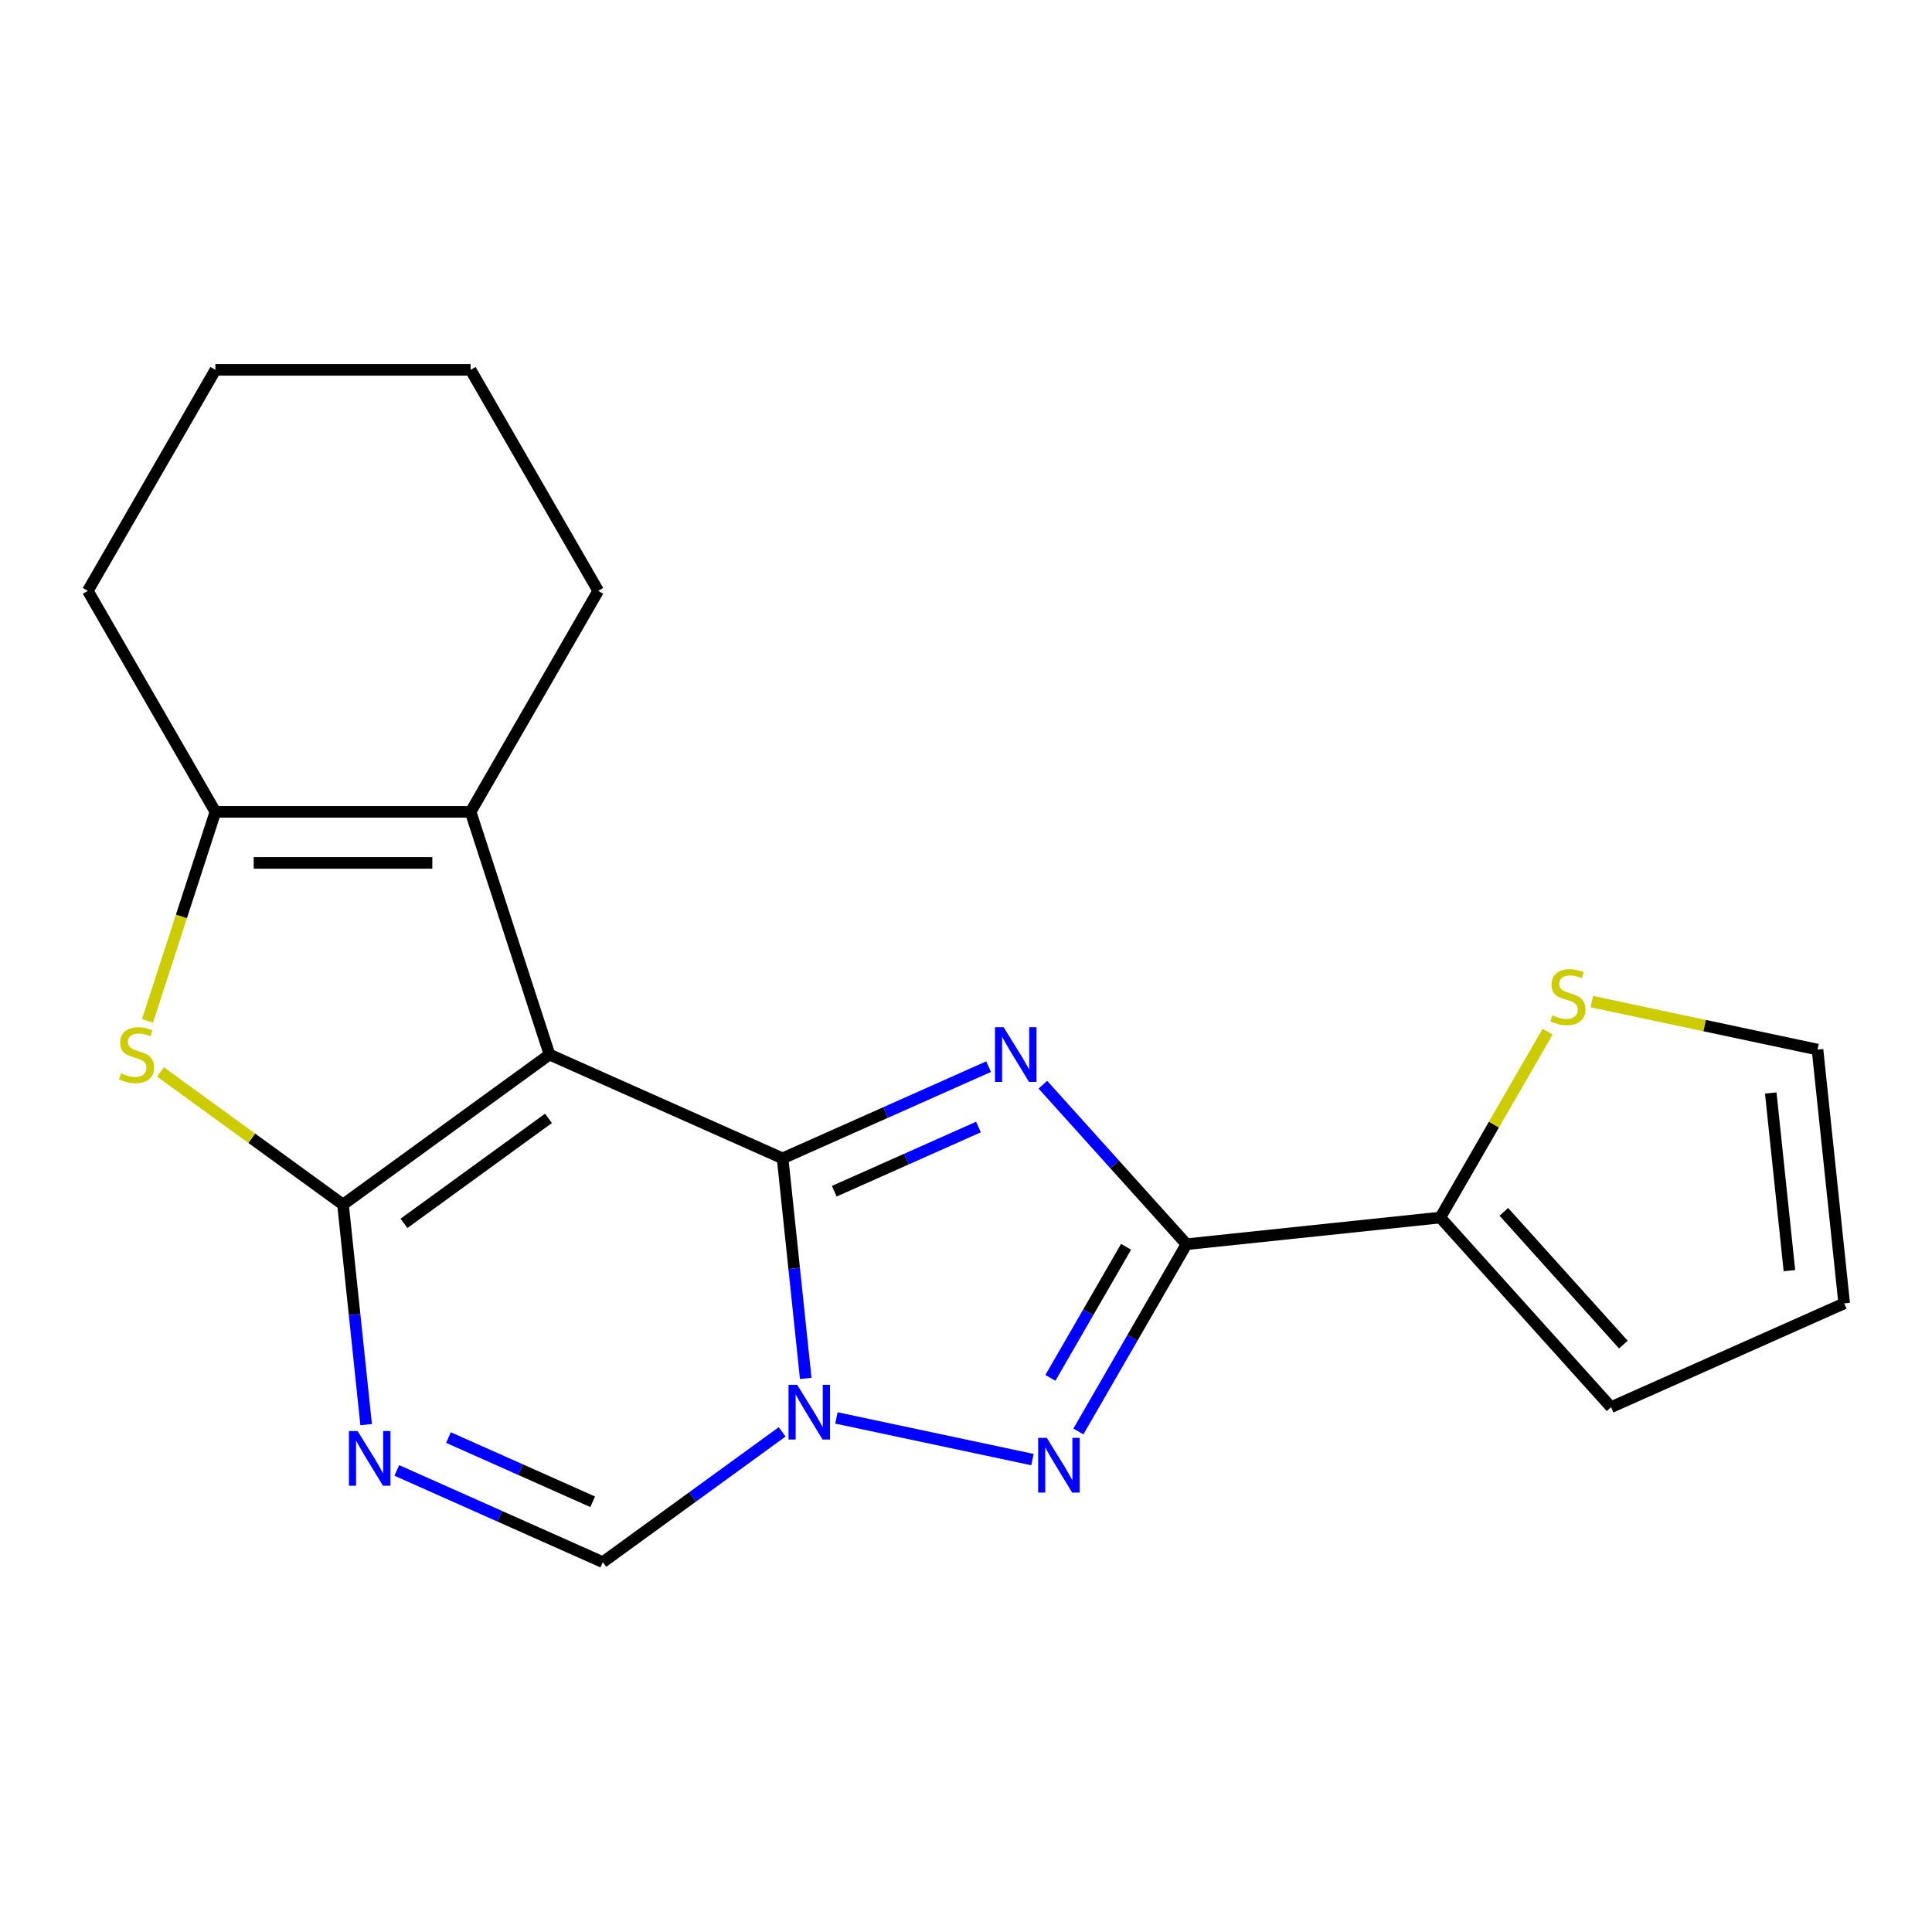 <?xml version='1.0' encoding='iso-8859-1'?>
<svg version='1.1' baseProfile='full'
              xmlns='http://www.w3.org/2000/svg'
                      xmlns:rdkit='http://www.rdkit.org/xml'
                      xmlns:xlink='http://www.w3.org/1999/xlink'
                  xml:space='preserve'
width='1000px' height='1000px' viewBox='0 0 1000 1000'>
<!-- END OF HEADER -->
<rect style='opacity:1.0;fill:#FFFFFF;stroke:none' width='1000' height='1000' x='0' y='0'> </rect>
<path class='bond-0' d='M 405.074,599.564 L 284.405,545.839' style='fill:none;fill-rule:evenodd;stroke:#000000;stroke-width:6px;stroke-linecap:butt;stroke-linejoin:miter;stroke-opacity:1' />
<path class='bond-1' d='M 405.074,599.564 L 458.387,575.828' style='fill:none;fill-rule:evenodd;stroke:#000000;stroke-width:6px;stroke-linecap:butt;stroke-linejoin:miter;stroke-opacity:1' />
<path class='bond-1' d='M 458.387,575.828 L 511.7,552.091' style='fill:none;fill-rule:evenodd;stroke:#0000FF;stroke-width:6px;stroke-linecap:butt;stroke-linejoin:miter;stroke-opacity:1' />
<path class='bond-1' d='M 431.813,616.577 L 469.132,599.961' style='fill:none;fill-rule:evenodd;stroke:#000000;stroke-width:6px;stroke-linecap:butt;stroke-linejoin:miter;stroke-opacity:1' />
<path class='bond-1' d='M 469.132,599.961 L 506.452,583.346' style='fill:none;fill-rule:evenodd;stroke:#0000FF;stroke-width:6px;stroke-linecap:butt;stroke-linejoin:miter;stroke-opacity:1' />
<path class='bond-3' d='M 405.074,599.564 L 411.06,656.516' style='fill:none;fill-rule:evenodd;stroke:#000000;stroke-width:6px;stroke-linecap:butt;stroke-linejoin:miter;stroke-opacity:1' />
<path class='bond-3' d='M 411.06,656.516 L 417.045,713.467' style='fill:none;fill-rule:evenodd;stroke:#0000FF;stroke-width:6px;stroke-linecap:butt;stroke-linejoin:miter;stroke-opacity:1' />
<path class='bond-2' d='M 284.405,545.839 L 177.543,623.479' style='fill:none;fill-rule:evenodd;stroke:#000000;stroke-width:6px;stroke-linecap:butt;stroke-linejoin:miter;stroke-opacity:1' />
<path class='bond-2' d='M 283.904,578.857 L 209.1,633.205' style='fill:none;fill-rule:evenodd;stroke:#000000;stroke-width:6px;stroke-linecap:butt;stroke-linejoin:miter;stroke-opacity:1' />
<path class='bond-8' d='M 284.405,545.839 L 243.587,420.215' style='fill:none;fill-rule:evenodd;stroke:#000000;stroke-width:6px;stroke-linecap:butt;stroke-linejoin:miter;stroke-opacity:1' />
<path class='bond-4' d='M 539.785,561.434 L 576.956,602.717' style='fill:none;fill-rule:evenodd;stroke:#0000FF;stroke-width:6px;stroke-linecap:butt;stroke-linejoin:miter;stroke-opacity:1' />
<path class='bond-4' d='M 576.956,602.717 L 614.127,644' style='fill:none;fill-rule:evenodd;stroke:#000000;stroke-width:6px;stroke-linecap:butt;stroke-linejoin:miter;stroke-opacity:1' />
<path class='bond-7' d='M 177.543,623.479 L 130.303,589.157' style='fill:none;fill-rule:evenodd;stroke:#000000;stroke-width:6px;stroke-linecap:butt;stroke-linejoin:miter;stroke-opacity:1' />
<path class='bond-7' d='M 130.303,589.157 L 83.063,554.835' style='fill:none;fill-rule:evenodd;stroke:#CCCC00;stroke-width:6px;stroke-linecap:butt;stroke-linejoin:miter;stroke-opacity:1' />
<path class='bond-21' d='M 177.543,623.479 L 183.529,680.43' style='fill:none;fill-rule:evenodd;stroke:#000000;stroke-width:6px;stroke-linecap:butt;stroke-linejoin:miter;stroke-opacity:1' />
<path class='bond-21' d='M 183.529,680.43 L 189.515,737.381' style='fill:none;fill-rule:evenodd;stroke:#0000FF;stroke-width:6px;stroke-linecap:butt;stroke-linejoin:miter;stroke-opacity:1' />
<path class='bond-5' d='M 432.923,733.914 L 534.4,755.483' style='fill:none;fill-rule:evenodd;stroke:#0000FF;stroke-width:6px;stroke-linecap:butt;stroke-linejoin:miter;stroke-opacity:1' />
<path class='bond-10' d='M 404.839,741.131 L 358.429,774.85' style='fill:none;fill-rule:evenodd;stroke:#0000FF;stroke-width:6px;stroke-linecap:butt;stroke-linejoin:miter;stroke-opacity:1' />
<path class='bond-10' d='M 358.429,774.85 L 312.019,808.569' style='fill:none;fill-rule:evenodd;stroke:#000000;stroke-width:6px;stroke-linecap:butt;stroke-linejoin:miter;stroke-opacity:1' />
<path class='bond-11' d='M 614.127,644 L 745.492,630.193' style='fill:none;fill-rule:evenodd;stroke:#000000;stroke-width:6px;stroke-linecap:butt;stroke-linejoin:miter;stroke-opacity:1' />
<path class='bond-20' d='M 614.127,644 L 586.146,692.465' style='fill:none;fill-rule:evenodd;stroke:#000000;stroke-width:6px;stroke-linecap:butt;stroke-linejoin:miter;stroke-opacity:1' />
<path class='bond-20' d='M 586.146,692.465 L 558.165,740.93' style='fill:none;fill-rule:evenodd;stroke:#0000FF;stroke-width:6px;stroke-linecap:butt;stroke-linejoin:miter;stroke-opacity:1' />
<path class='bond-20' d='M 582.854,645.33 L 563.268,679.256' style='fill:none;fill-rule:evenodd;stroke:#000000;stroke-width:6px;stroke-linecap:butt;stroke-linejoin:miter;stroke-opacity:1' />
<path class='bond-20' d='M 563.268,679.256 L 543.681,713.181' style='fill:none;fill-rule:evenodd;stroke:#0000FF;stroke-width:6px;stroke-linecap:butt;stroke-linejoin:miter;stroke-opacity:1' />
<path class='bond-6' d='M 205.392,761.096 L 258.706,784.832' style='fill:none;fill-rule:evenodd;stroke:#0000FF;stroke-width:6px;stroke-linecap:butt;stroke-linejoin:miter;stroke-opacity:1' />
<path class='bond-6' d='M 258.706,784.832 L 312.019,808.569' style='fill:none;fill-rule:evenodd;stroke:#000000;stroke-width:6px;stroke-linecap:butt;stroke-linejoin:miter;stroke-opacity:1' />
<path class='bond-6' d='M 232.131,744.083 L 269.451,760.698' style='fill:none;fill-rule:evenodd;stroke:#0000FF;stroke-width:6px;stroke-linecap:butt;stroke-linejoin:miter;stroke-opacity:1' />
<path class='bond-6' d='M 269.451,760.698 L 306.77,777.314' style='fill:none;fill-rule:evenodd;stroke:#000000;stroke-width:6px;stroke-linecap:butt;stroke-linejoin:miter;stroke-opacity:1' />
<path class='bond-22' d='M 76.342,528.417 L 93.92,474.316' style='fill:none;fill-rule:evenodd;stroke:#CCCC00;stroke-width:6px;stroke-linecap:butt;stroke-linejoin:miter;stroke-opacity:1' />
<path class='bond-22' d='M 93.92,474.316 L 111.499,420.215' style='fill:none;fill-rule:evenodd;stroke:#000000;stroke-width:6px;stroke-linecap:butt;stroke-linejoin:miter;stroke-opacity:1' />
<path class='bond-9' d='M 243.587,420.215 L 111.499,420.215' style='fill:none;fill-rule:evenodd;stroke:#000000;stroke-width:6px;stroke-linecap:butt;stroke-linejoin:miter;stroke-opacity:1' />
<path class='bond-9' d='M 223.774,446.633 L 131.312,446.633' style='fill:none;fill-rule:evenodd;stroke:#000000;stroke-width:6px;stroke-linecap:butt;stroke-linejoin:miter;stroke-opacity:1' />
<path class='bond-16' d='M 243.587,420.215 L 309.632,305.823' style='fill:none;fill-rule:evenodd;stroke:#000000;stroke-width:6px;stroke-linecap:butt;stroke-linejoin:miter;stroke-opacity:1' />
<path class='bond-17' d='M 111.499,420.215 L 45.455,305.823' style='fill:none;fill-rule:evenodd;stroke:#000000;stroke-width:6px;stroke-linecap:butt;stroke-linejoin:miter;stroke-opacity:1' />
<path class='bond-12' d='M 745.492,630.193 L 773.265,582.088' style='fill:none;fill-rule:evenodd;stroke:#000000;stroke-width:6px;stroke-linecap:butt;stroke-linejoin:miter;stroke-opacity:1' />
<path class='bond-12' d='M 773.265,582.088 L 801.039,533.983' style='fill:none;fill-rule:evenodd;stroke:#CCCC00;stroke-width:6px;stroke-linecap:butt;stroke-linejoin:miter;stroke-opacity:1' />
<path class='bond-13' d='M 745.492,630.193 L 833.877,728.354' style='fill:none;fill-rule:evenodd;stroke:#000000;stroke-width:6px;stroke-linecap:butt;stroke-linejoin:miter;stroke-opacity:1' />
<path class='bond-13' d='M 778.382,627.24 L 840.251,695.953' style='fill:none;fill-rule:evenodd;stroke:#000000;stroke-width:6px;stroke-linecap:butt;stroke-linejoin:miter;stroke-opacity:1' />
<path class='bond-14' d='M 823.919,518.433 L 882.329,530.848' style='fill:none;fill-rule:evenodd;stroke:#CCCC00;stroke-width:6px;stroke-linecap:butt;stroke-linejoin:miter;stroke-opacity:1' />
<path class='bond-14' d='M 882.329,530.848 L 940.738,543.264' style='fill:none;fill-rule:evenodd;stroke:#000000;stroke-width:6px;stroke-linecap:butt;stroke-linejoin:miter;stroke-opacity:1' />
<path class='bond-15' d='M 833.877,728.354 L 954.545,674.628' style='fill:none;fill-rule:evenodd;stroke:#000000;stroke-width:6px;stroke-linecap:butt;stroke-linejoin:miter;stroke-opacity:1' />
<path class='bond-23' d='M 940.738,543.264 L 954.545,674.628' style='fill:none;fill-rule:evenodd;stroke:#000000;stroke-width:6px;stroke-linecap:butt;stroke-linejoin:miter;stroke-opacity:1' />
<path class='bond-23' d='M 916.537,565.73 L 926.201,657.685' style='fill:none;fill-rule:evenodd;stroke:#000000;stroke-width:6px;stroke-linecap:butt;stroke-linejoin:miter;stroke-opacity:1' />
<path class='bond-18' d='M 309.632,305.823 L 243.587,191.431' style='fill:none;fill-rule:evenodd;stroke:#000000;stroke-width:6px;stroke-linecap:butt;stroke-linejoin:miter;stroke-opacity:1' />
<path class='bond-24' d='M 45.455,305.823 L 111.499,191.431' style='fill:none;fill-rule:evenodd;stroke:#000000;stroke-width:6px;stroke-linecap:butt;stroke-linejoin:miter;stroke-opacity:1' />
<path class='bond-19' d='M 243.587,191.431 L 111.499,191.431' style='fill:none;fill-rule:evenodd;stroke:#000000;stroke-width:6px;stroke-linecap:butt;stroke-linejoin:miter;stroke-opacity:1' />
<path  class='atom-2' d='M 519.483 531.679
L 528.763 546.679
Q 529.683 548.159, 531.163 550.839
Q 532.643 553.519, 532.723 553.679
L 532.723 531.679
L 536.483 531.679
L 536.483 559.999
L 532.603 559.999
L 522.643 543.599
Q 521.483 541.679, 520.243 539.479
Q 519.043 537.279, 518.683 536.599
L 518.683 559.999
L 515.003 559.999
L 515.003 531.679
L 519.483 531.679
' fill='#0000FF'/>
<path  class='atom-4' d='M 412.621 716.769
L 421.901 731.769
Q 422.821 733.249, 424.301 735.929
Q 425.781 738.609, 425.861 738.769
L 425.861 716.769
L 429.621 716.769
L 429.621 745.089
L 425.741 745.089
L 415.781 728.689
Q 414.621 726.769, 413.381 724.569
Q 412.181 722.369, 411.821 721.689
L 411.821 745.089
L 408.141 745.089
L 408.141 716.769
L 412.621 716.769
' fill='#0000FF'/>
<path  class='atom-6' d='M 541.823 744.232
L 551.103 759.232
Q 552.023 760.712, 553.503 763.392
Q 554.983 766.072, 555.063 766.232
L 555.063 744.232
L 558.823 744.232
L 558.823 772.552
L 554.943 772.552
L 544.983 756.152
Q 543.823 754.232, 542.583 752.032
Q 541.383 749.832, 541.023 749.152
L 541.023 772.552
L 537.343 772.552
L 537.343 744.232
L 541.823 744.232
' fill='#0000FF'/>
<path  class='atom-7' d='M 185.09 740.684
L 194.37 755.684
Q 195.29 757.164, 196.77 759.844
Q 198.25 762.524, 198.33 762.684
L 198.33 740.684
L 202.09 740.684
L 202.09 769.004
L 198.21 769.004
L 188.25 752.604
Q 187.09 750.684, 185.85 748.484
Q 184.65 746.284, 184.29 745.604
L 184.29 769.004
L 180.61 769.004
L 180.61 740.684
L 185.09 740.684
' fill='#0000FF'/>
<path  class='atom-8' d='M 62.681 555.559
Q 63.001 555.679, 64.321 556.239
Q 65.641 556.799, 67.081 557.159
Q 68.561 557.479, 70.001 557.479
Q 72.681 557.479, 74.241 556.199
Q 75.801 554.879, 75.801 552.599
Q 75.801 551.039, 75.001 550.079
Q 74.241 549.119, 73.041 548.599
Q 71.841 548.079, 69.841 547.479
Q 67.321 546.719, 65.801 545.999
Q 64.321 545.279, 63.241 543.759
Q 62.201 542.239, 62.201 539.679
Q 62.201 536.119, 64.601 533.919
Q 67.041 531.719, 71.841 531.719
Q 75.121 531.719, 78.841 533.279
L 77.921 536.359
Q 74.521 534.959, 71.961 534.959
Q 69.201 534.959, 67.681 536.119
Q 66.161 537.239, 66.201 539.199
Q 66.201 540.719, 66.961 541.639
Q 67.761 542.559, 68.881 543.079
Q 70.041 543.599, 71.961 544.199
Q 74.521 544.999, 76.041 545.799
Q 77.561 546.599, 78.641 548.239
Q 79.761 549.839, 79.761 552.599
Q 79.761 556.519, 77.121 558.639
Q 74.521 560.719, 70.161 560.719
Q 67.641 560.719, 65.721 560.159
Q 63.841 559.639, 61.601 558.719
L 62.681 555.559
' fill='#CCCC00'/>
<path  class='atom-13' d='M 803.536 525.521
Q 803.856 525.641, 805.176 526.201
Q 806.496 526.761, 807.936 527.121
Q 809.416 527.441, 810.856 527.441
Q 813.536 527.441, 815.096 526.161
Q 816.656 524.841, 816.656 522.561
Q 816.656 521.001, 815.856 520.041
Q 815.096 519.081, 813.896 518.561
Q 812.696 518.041, 810.696 517.441
Q 808.176 516.681, 806.656 515.961
Q 805.176 515.241, 804.096 513.721
Q 803.056 512.201, 803.056 509.641
Q 803.056 506.081, 805.456 503.881
Q 807.896 501.681, 812.696 501.681
Q 815.976 501.681, 819.696 503.241
L 818.776 506.321
Q 815.376 504.921, 812.816 504.921
Q 810.056 504.921, 808.536 506.081
Q 807.016 507.201, 807.056 509.161
Q 807.056 510.681, 807.816 511.601
Q 808.616 512.521, 809.736 513.041
Q 810.896 513.561, 812.816 514.161
Q 815.376 514.961, 816.896 515.761
Q 818.416 516.561, 819.496 518.201
Q 820.616 519.801, 820.616 522.561
Q 820.616 526.481, 817.976 528.601
Q 815.376 530.681, 811.016 530.681
Q 808.496 530.681, 806.576 530.121
Q 804.696 529.601, 802.456 528.681
L 803.536 525.521
' fill='#CCCC00'/>
</svg>
